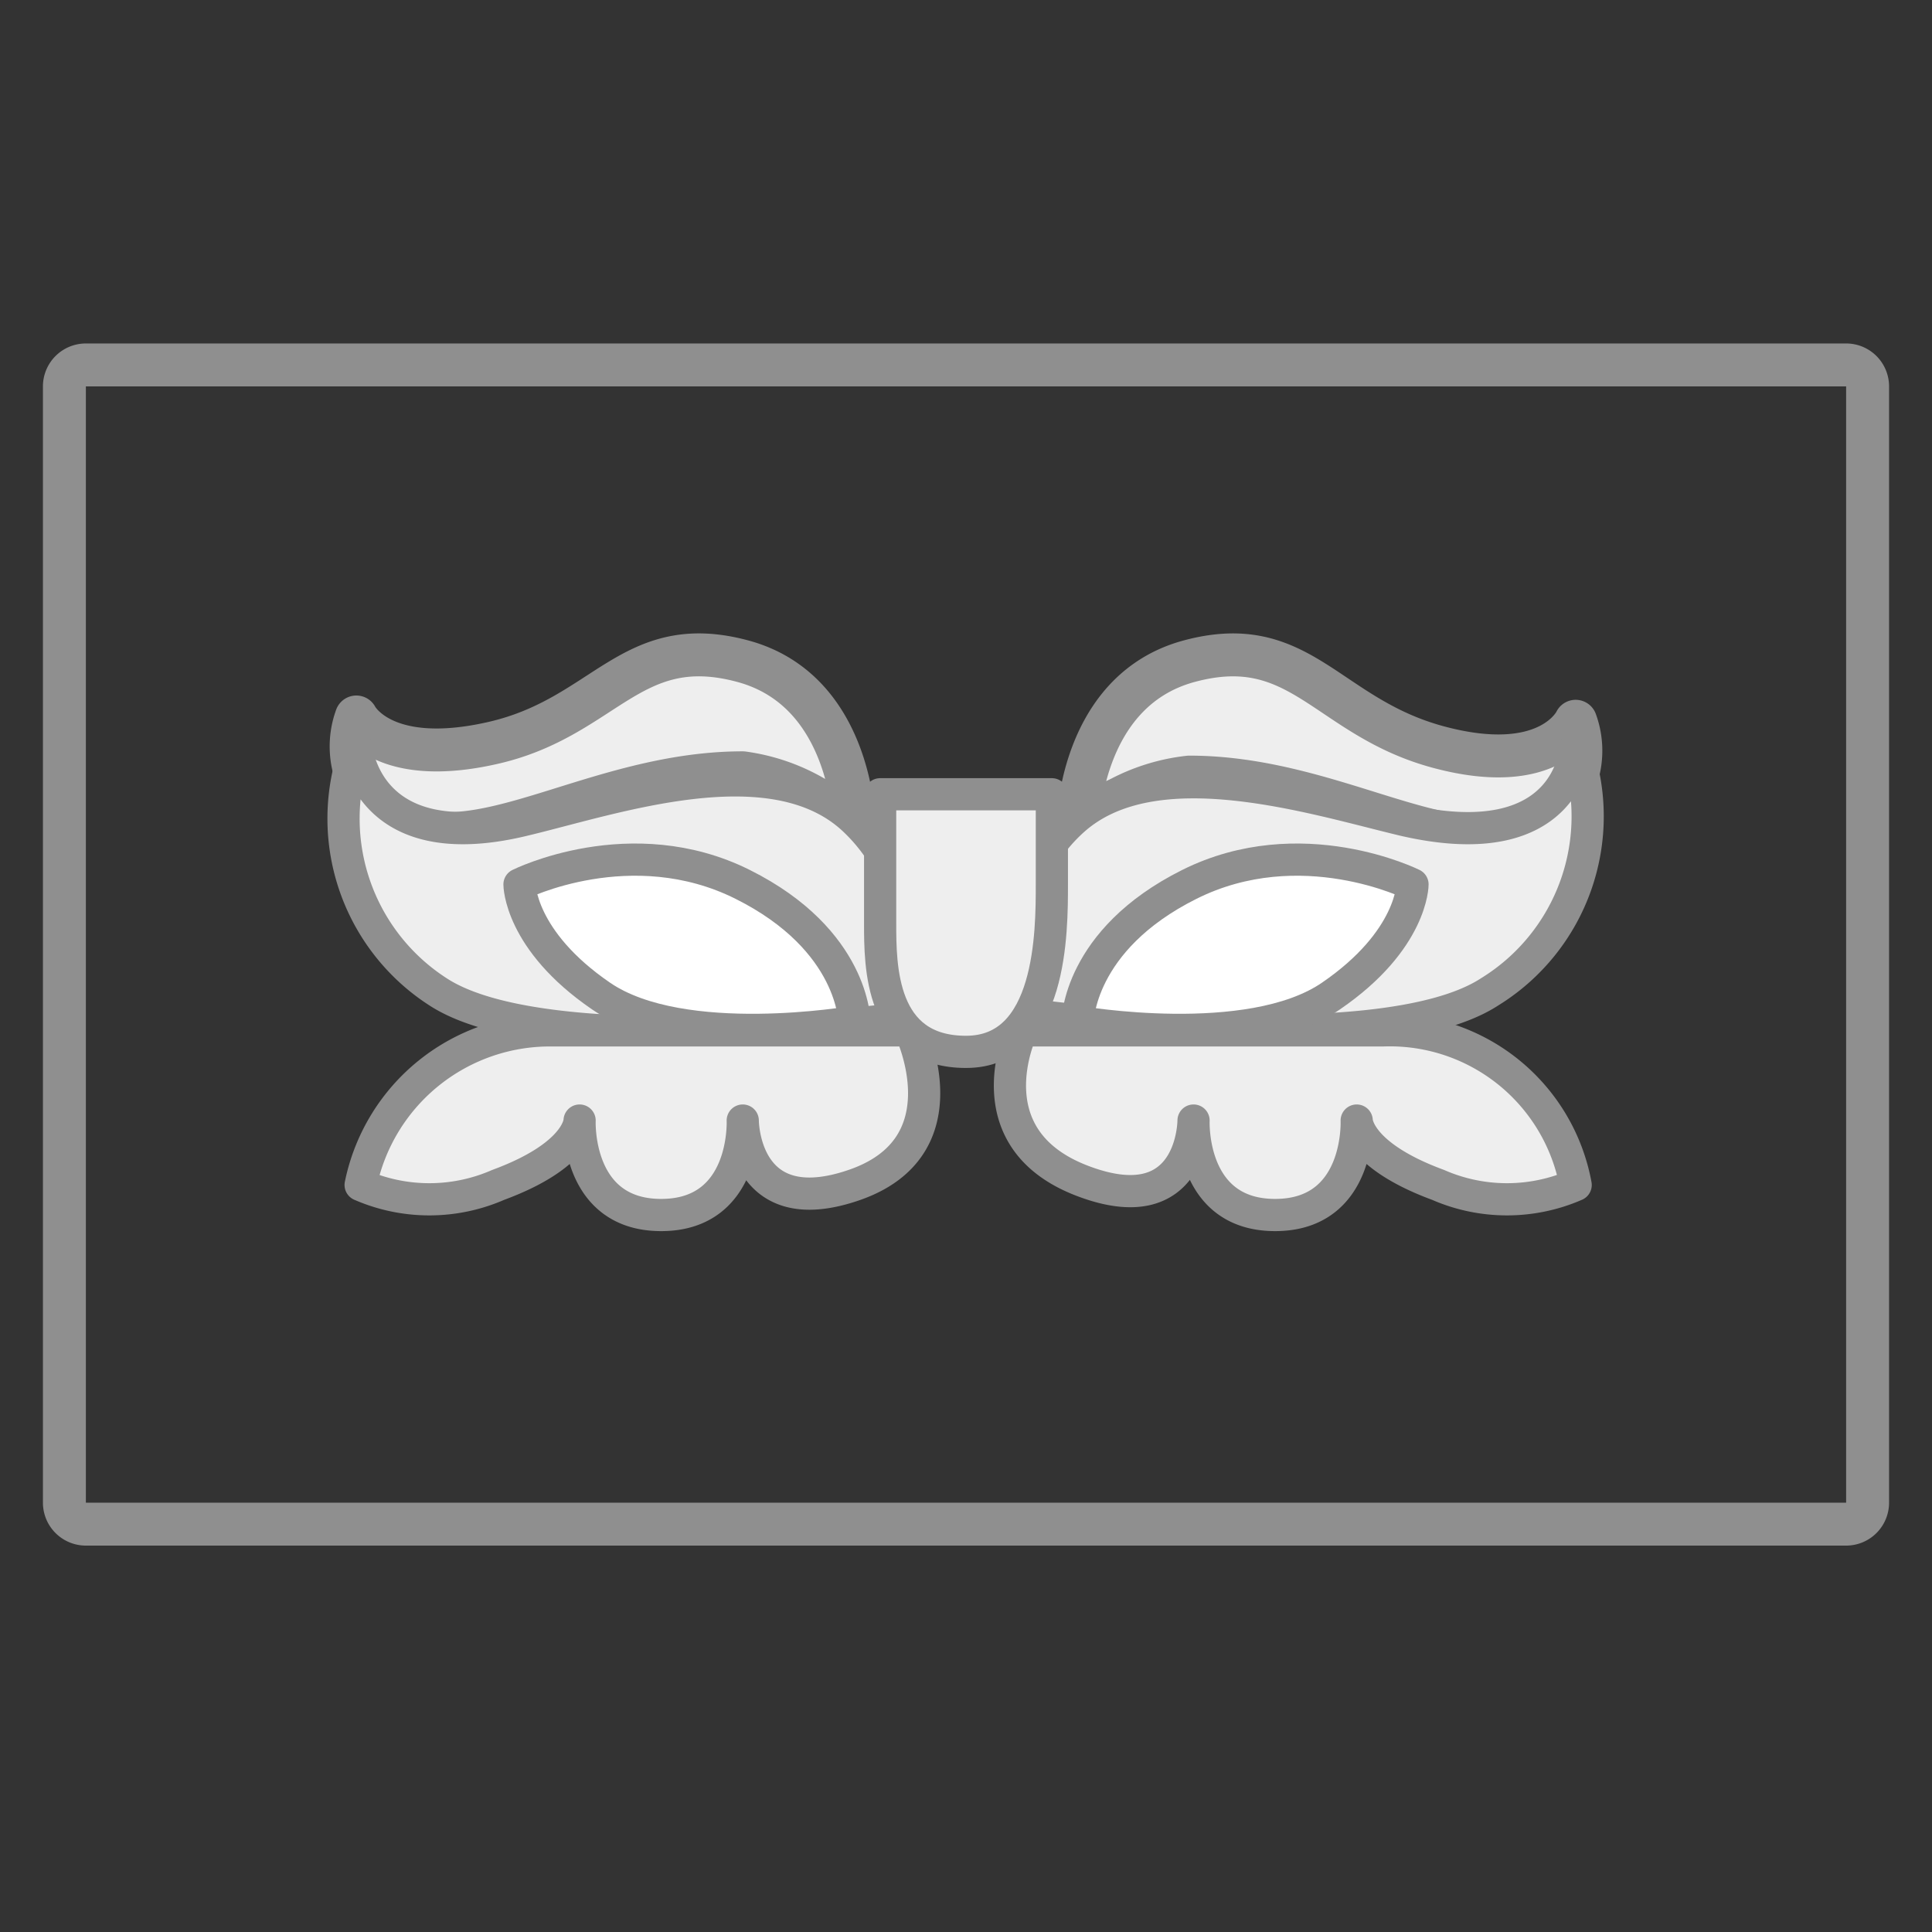<svg xmlns="http://www.w3.org/2000/svg" viewBox="0 0 45 45"><rect x="0" y="0" width="45" height="45" fill="#333333" stroke="none"/><defs><style>.cls-1,.cls-2{fill:#eee;}.cls-1,.cls-2,.cls-3{stroke:#8f8f8f;stroke-linejoin:round;}.cls-2,.cls-3{stroke-width:0.75px;}.cls-3{fill:#fff;}.cls-4{fill:#8f8f8f;}</style></defs><title>画板 12 副本 8</title><g id="图层_2" data-name="图层 2"><path class="cls-1" d="M19.9,19.3s0-3.2-2.6-3.9-3.2,1.3-5.8,1.9-3.2-.6-3.2-.6a2,2,0,0,0,1.3,2.6c1.9.6,4.5-1.3,7.7-1.3A4.5,4.5,0,0,1,19.9,19.3Z"/><path class="cls-2" d="M8.3,17.4a4.8,4.8,0,0,0,1.9,5.7c2.6,1.7,11,.6,11,.6s.6-2.8-1.3-4.6-5.6-.5-7.7,0C8.5,20,8.3,17.4,8.3,17.4Z"/><path class="cls-2" d="M21.2,24H12.9a4.5,4.5,0,0,0-4.5,3.6,4,4,0,0,0,3.2,0c1.9-.7,1.9-1.5,1.9-1.5s-.1,2.2,1.9,2.2,1.9-2.2,1.9-2.2,0,2.4,2.6,1.5S21.2,24,21.2,24Z"/><path class="cls-3" d="M19.9,23.8s0-1.9-2.6-3.2-5.2,0-5.2,0,0,1.3,1.9,2.6S19.9,23.8,19.9,23.8Z"/><path class="cls-1" d="M25.1,19.3s0-3.2,2.6-3.9,3.2,1.3,5.8,2,3.2-.6,3.2-.6a2,2,0,0,1-1.3,2.6c-1.9.6-4.5-1.3-7.7-1.3A4.5,4.5,0,0,0,25.1,19.3Z"/><path class="cls-2" d="M36.7,17.4a4.8,4.8,0,0,1-2,5.7c-2.6,1.7-11,.5-11,.5s-.6-2.8,1.3-4.5,5.6-.5,7.7,0C36.6,20,36.7,17.4,36.7,17.4Z"/><path class="cls-2" d="M23.8,24h8.4a4.4,4.4,0,0,1,4.5,3.6,4,4,0,0,1-3.2,0c-1.9-.7-1.9-1.5-1.9-1.5s.1,2.2-1.9,2.2-1.9-2.2-1.9-2.2,0,2.4-2.6,1.4S23.8,24,23.8,24Z"/><path class="cls-3" d="M25.1,23.8s0-1.9,2.6-3.2,5.2,0,5.2,0,0,1.3-1.9,2.6S25.1,23.8,25.1,23.8Z"/><path class="cls-2" d="M20.5,18.5h4s0,1,0,2.1,0,3.9-2,3.9-2-2-2-3Z"/><path class="cls-4" d="M43,9V35H2V9H43m0-1H2A1,1,0,0,0,1,9V35a1,1,0,0,0,1,1H43a1,1,0,0,0,1-1V9a1,1,0,0,0-1-1Z"/></g></svg>